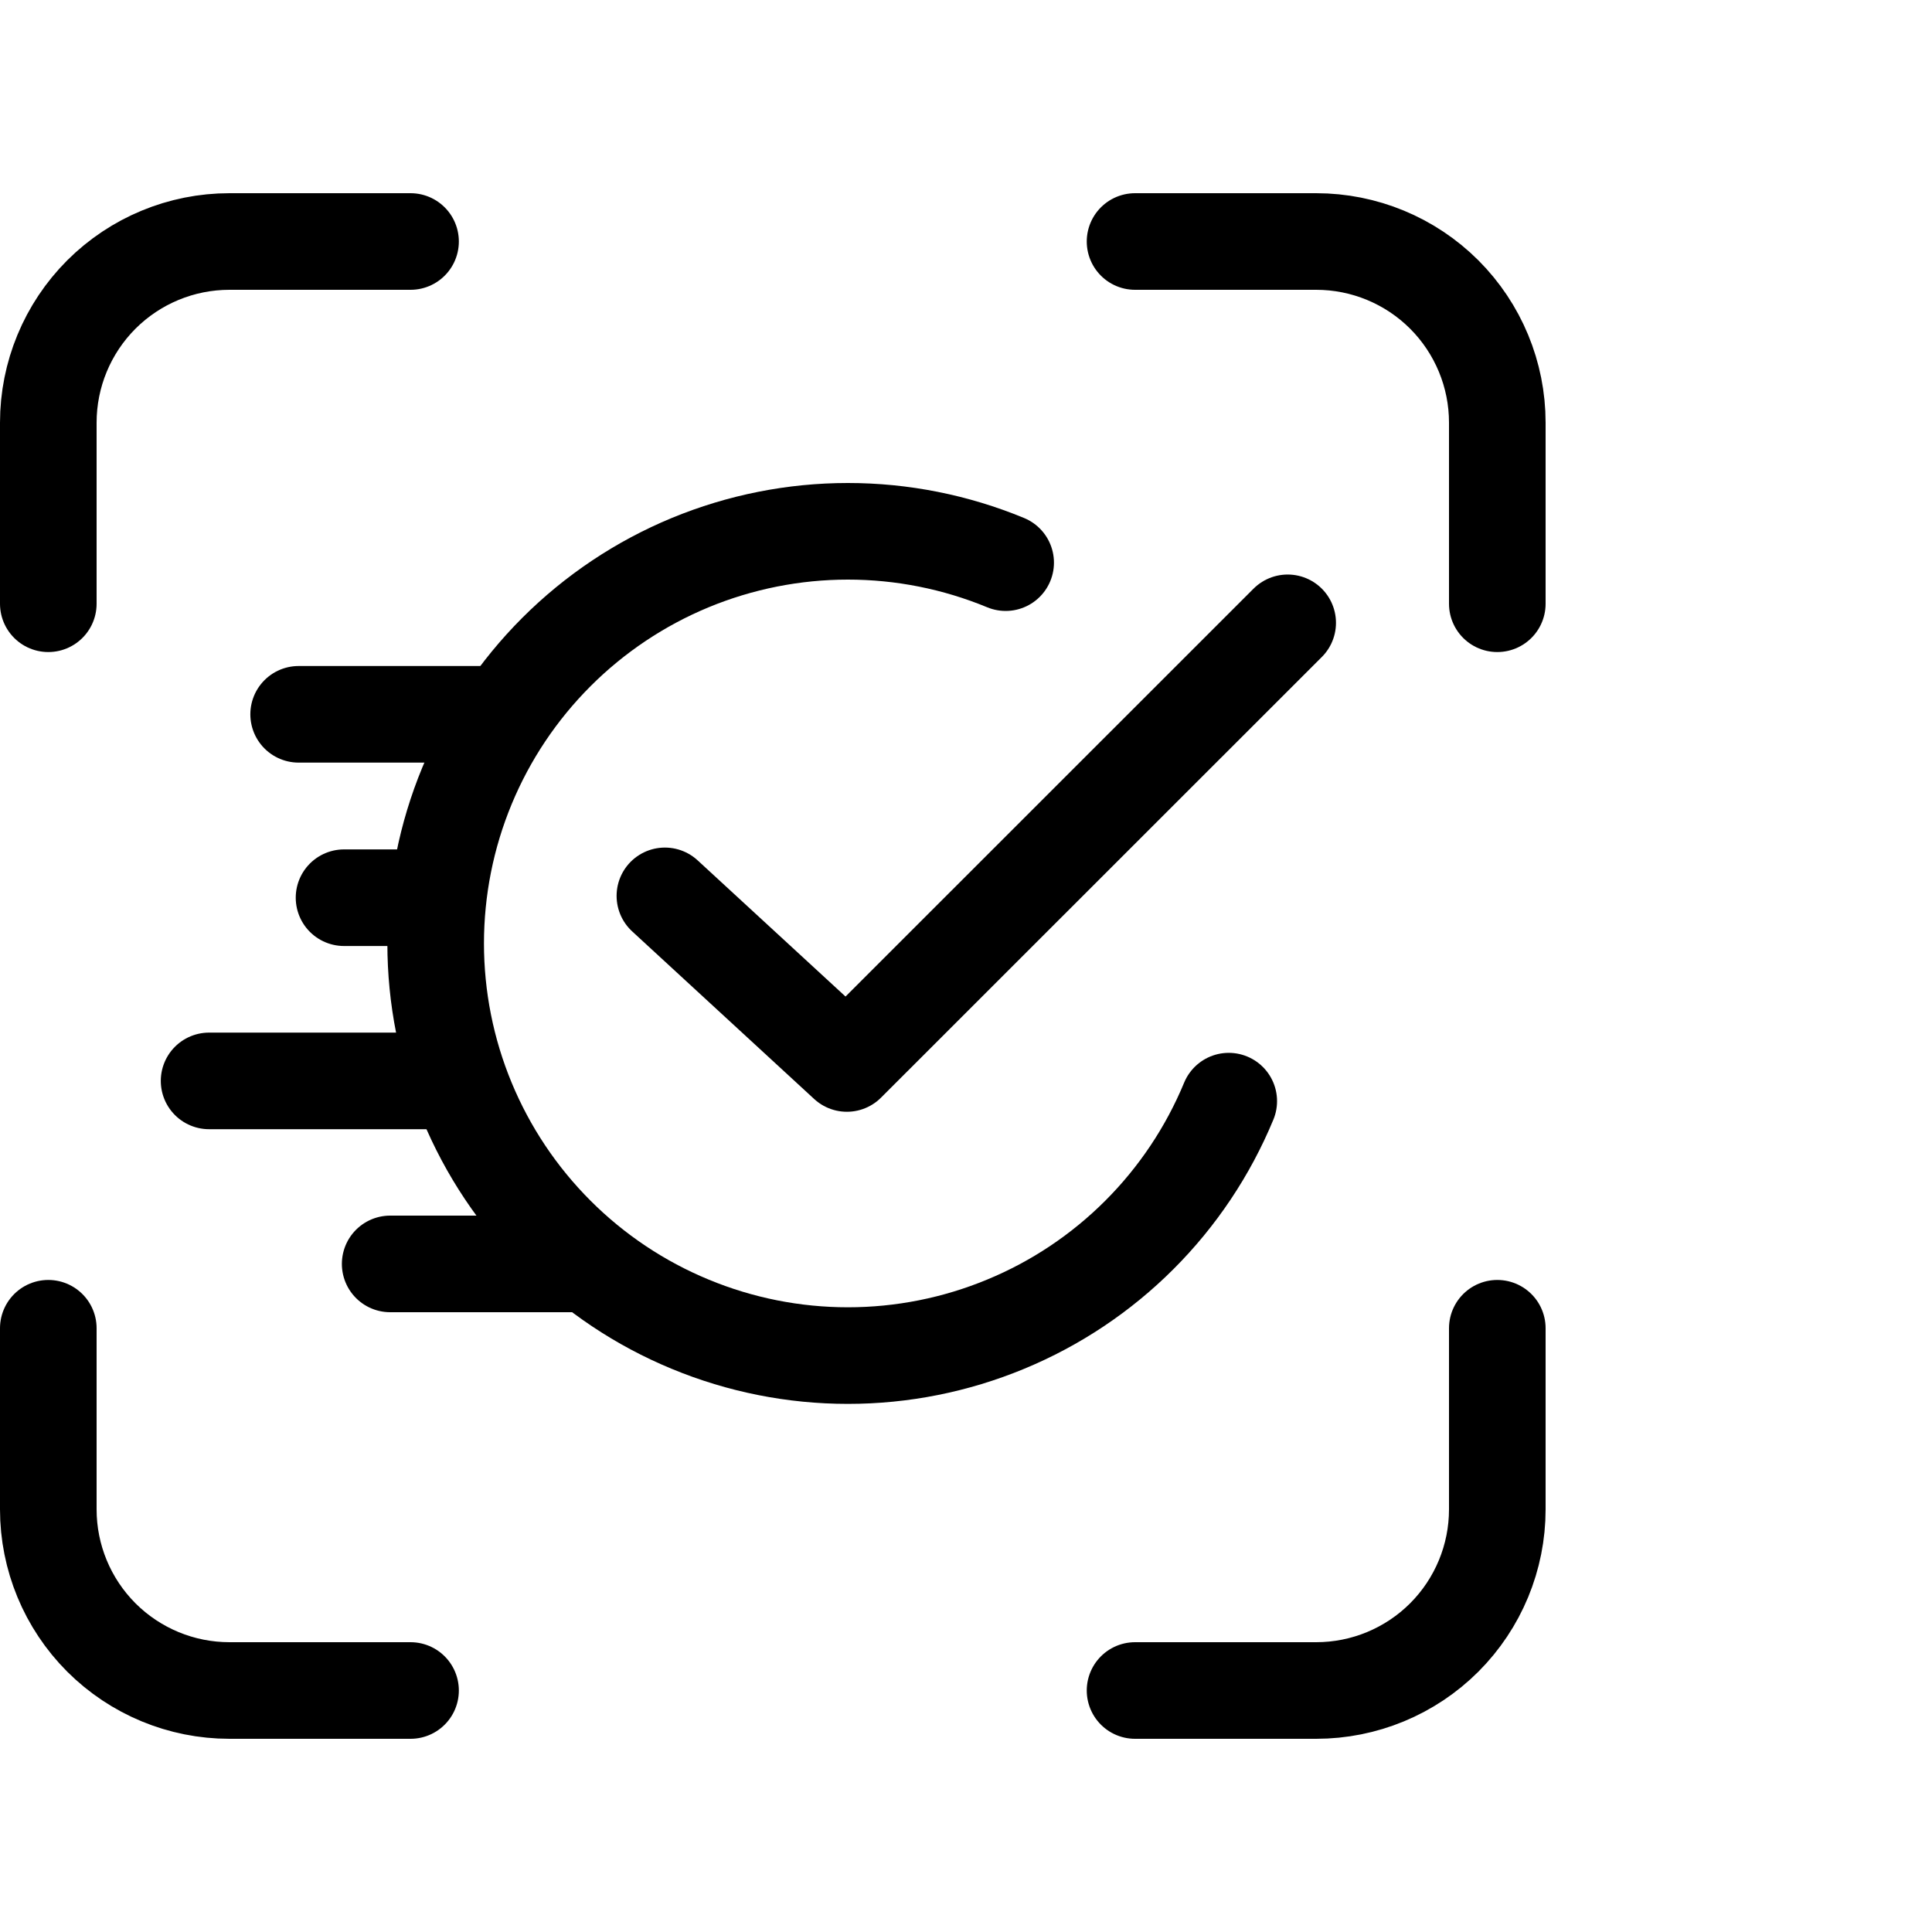 <svg viewBox="0 0 40 40" fill="none" xmlns="http://www.w3.org/2000/svg">
<path d="M25.44 22.798C25.011 23.834 24.383 24.774 23.59 25.567C22.798 26.359 21.857 26.988 20.821 27.416C19.786 27.845 18.676 28.066 17.555 28.066C16.434 28.066 15.324 27.845 14.289 27.416C13.253 26.988 12.312 26.359 11.52 25.567C10.727 24.774 10.098 23.834 9.669 22.798C9.24 21.763 9.02 20.654 9.02 19.533C9.02 18.412 9.24 17.303 9.669 16.268C10.098 15.232 10.727 14.292 11.52 13.499C12.312 12.707 13.253 12.078 14.289 11.649C15.324 11.221 16.434 11 17.555 11C18.676 11 19.786 11.221 20.821 11.649" stroke="currentColor" stroke-width="2" stroke-linecap="round" stroke-linejoin="round"/>
<path d="M11.871 26.168H8.078" stroke="currentColor" stroke-width="2" stroke-linecap="round" stroke-linejoin="round"/>
<path d="M9.02 22.379H4.329" stroke="currentColor" stroke-width="2" stroke-linecap="round" stroke-linejoin="round"/>
<path d="M9.02 18.586H7.123" stroke="currentColor" stroke-width="2" stroke-linecap="round" stroke-linejoin="round"/>
<path d="M9.977 14.789H6.183" stroke="currentColor" stroke-width="2" stroke-linecap="round" stroke-linejoin="round"/>
<path d="M13.766 18.548L17.534 22.018L26.66 12.895" stroke="currentColor" stroke-width="2" stroke-linecap="round" stroke-linejoin="round"/>
<path d="M1 12.5V8.75C1 7.755 1.395 6.802 2.098 6.098C2.802 5.395 3.755 5 4.75 5H8.5" stroke="currentColor" stroke-width="2" stroke-linecap="round" stroke-linejoin="round"/>
<path d="M1 27.5V31.25C1 32.245 1.395 33.198 2.098 33.902C2.802 34.605 3.755 35 4.75 35H8.5" stroke="currentColor" stroke-width="2" stroke-linecap="round" stroke-linejoin="round"/>
<path d="M23.5 5H27.25C28.245 5 29.198 5.395 29.902 6.098C30.605 6.802 31 7.755 31 8.75V12.5" stroke="currentColor" stroke-width="2" stroke-linecap="round" stroke-linejoin="round"/>
<path d="M23.5 35H27.25C28.245 35 29.198 34.605 29.902 33.902C30.605 33.198 31 32.245 31 31.25V27.5" stroke="currentColor" stroke-width="2" stroke-linecap="round" stroke-linejoin="round"/>
</svg>